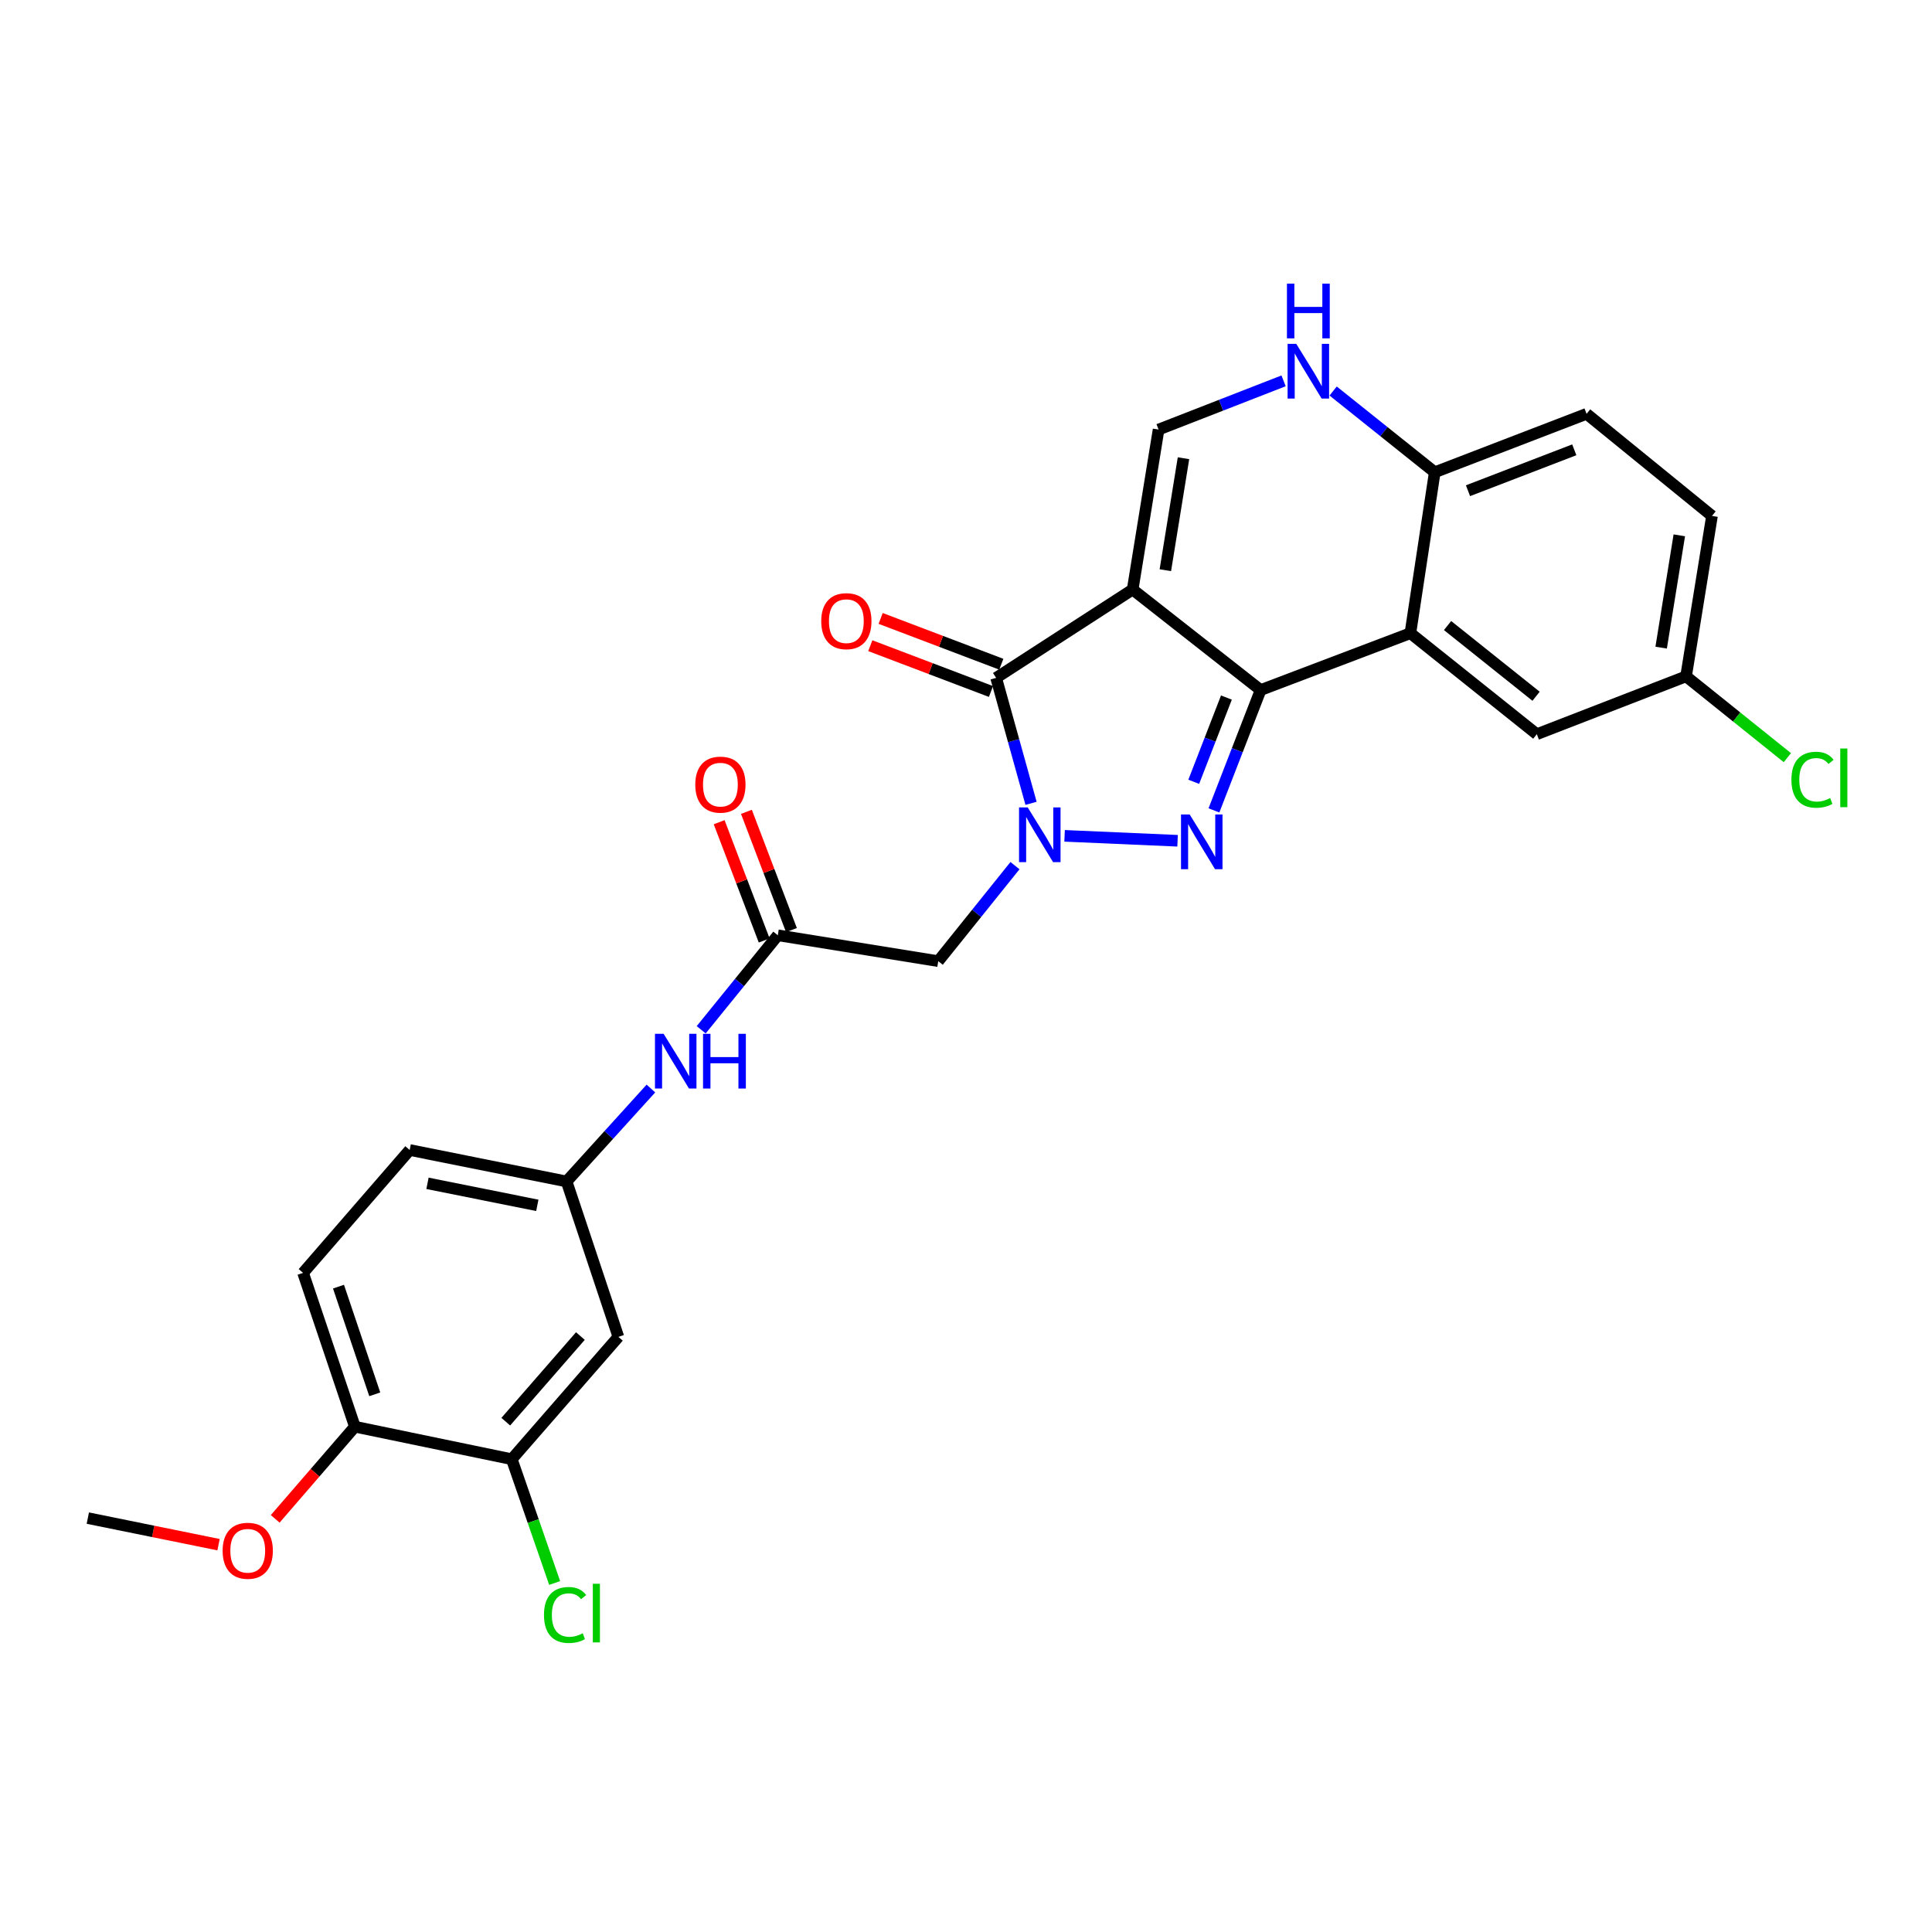 <?xml version='1.0' encoding='iso-8859-1'?>
<svg version='1.1' baseProfile='full'
              xmlns='http://www.w3.org/2000/svg'
                      xmlns:rdkit='http://www.rdkit.org/xml'
                      xmlns:xlink='http://www.w3.org/1999/xlink'
                  xml:space='preserve'
width='1000px' height='1000px' viewBox='0 0 1000 1000'>
<!-- END OF HEADER -->
<rect style='opacity:1.0;fill:#FFFFFF;stroke:none' width='1000' height='1000' x='0' y='0'> </rect>
<path class='bond-0' d='M 586.262,305.141 L 652.49,357.169' style='fill:none;fill-rule:evenodd;stroke:#000000;stroke-width:6px;stroke-linecap:butt;stroke-linejoin:miter;stroke-opacity:1' />
<path class='bond-3' d='M 586.262,305.141 L 515.598,350.862' style='fill:none;fill-rule:evenodd;stroke:#000000;stroke-width:6px;stroke-linecap:butt;stroke-linejoin:miter;stroke-opacity:1' />
<path class='bond-5' d='M 586.262,305.141 L 599.682,222.34' style='fill:none;fill-rule:evenodd;stroke:#000000;stroke-width:6px;stroke-linecap:butt;stroke-linejoin:miter;stroke-opacity:1' />
<path class='bond-5' d='M 603.178,295.137 L 612.572,237.176' style='fill:none;fill-rule:evenodd;stroke:#000000;stroke-width:6px;stroke-linecap:butt;stroke-linejoin:miter;stroke-opacity:1' />
<path class='bond-2' d='M 652.49,357.169 L 640.412,388.314' style='fill:none;fill-rule:evenodd;stroke:#000000;stroke-width:6px;stroke-linecap:butt;stroke-linejoin:miter;stroke-opacity:1' />
<path class='bond-2' d='M 640.412,388.314 L 628.335,419.46' style='fill:none;fill-rule:evenodd;stroke:#0000FF;stroke-width:6px;stroke-linecap:butt;stroke-linejoin:miter;stroke-opacity:1' />
<path class='bond-2' d='M 634.79,361.054 L 626.336,382.856' style='fill:none;fill-rule:evenodd;stroke:#000000;stroke-width:6px;stroke-linecap:butt;stroke-linejoin:miter;stroke-opacity:1' />
<path class='bond-2' d='M 626.336,382.856 L 617.882,404.658' style='fill:none;fill-rule:evenodd;stroke:#0000FF;stroke-width:6px;stroke-linecap:butt;stroke-linejoin:miter;stroke-opacity:1' />
<path class='bond-4' d='M 652.49,357.169 L 730.015,327.737' style='fill:none;fill-rule:evenodd;stroke:#000000;stroke-width:6px;stroke-linecap:butt;stroke-linejoin:miter;stroke-opacity:1' />
<path class='bond-1' d='M 533.667,415.802 L 524.633,383.332' style='fill:none;fill-rule:evenodd;stroke:#0000FF;stroke-width:6px;stroke-linecap:butt;stroke-linejoin:miter;stroke-opacity:1' />
<path class='bond-1' d='M 524.633,383.332 L 515.598,350.862' style='fill:none;fill-rule:evenodd;stroke:#000000;stroke-width:6px;stroke-linecap:butt;stroke-linejoin:miter;stroke-opacity:1' />
<path class='bond-6' d='M 525.356,448.05 L 505.497,472.771' style='fill:none;fill-rule:evenodd;stroke:#0000FF;stroke-width:6px;stroke-linecap:butt;stroke-linejoin:miter;stroke-opacity:1' />
<path class='bond-6' d='M 505.497,472.771 L 485.638,497.492' style='fill:none;fill-rule:evenodd;stroke:#000000;stroke-width:6px;stroke-linecap:butt;stroke-linejoin:miter;stroke-opacity:1' />
<path class='bond-27' d='M 551.032,432.629 L 609.51,435.18' style='fill:none;fill-rule:evenodd;stroke:#0000FF;stroke-width:6px;stroke-linecap:butt;stroke-linejoin:miter;stroke-opacity:1' />
<path class='bond-14' d='M 518.277,343.804 L 487.051,331.95' style='fill:none;fill-rule:evenodd;stroke:#000000;stroke-width:6px;stroke-linecap:butt;stroke-linejoin:miter;stroke-opacity:1' />
<path class='bond-14' d='M 487.051,331.95 L 455.825,320.095' style='fill:none;fill-rule:evenodd;stroke:#FF0000;stroke-width:6px;stroke-linecap:butt;stroke-linejoin:miter;stroke-opacity:1' />
<path class='bond-14' d='M 512.919,357.919 L 481.693,346.064' style='fill:none;fill-rule:evenodd;stroke:#000000;stroke-width:6px;stroke-linecap:butt;stroke-linejoin:miter;stroke-opacity:1' />
<path class='bond-14' d='M 481.693,346.064 L 450.466,334.21' style='fill:none;fill-rule:evenodd;stroke:#FF0000;stroke-width:6px;stroke-linecap:butt;stroke-linejoin:miter;stroke-opacity:1' />
<path class='bond-13' d='M 730.015,327.737 L 795.455,380.017' style='fill:none;fill-rule:evenodd;stroke:#000000;stroke-width:6px;stroke-linecap:butt;stroke-linejoin:miter;stroke-opacity:1' />
<path class='bond-13' d='M 749.255,323.784 L 795.062,360.379' style='fill:none;fill-rule:evenodd;stroke:#000000;stroke-width:6px;stroke-linecap:butt;stroke-linejoin:miter;stroke-opacity:1' />
<path class='bond-28' d='M 730.015,327.737 L 742.622,244.441' style='fill:none;fill-rule:evenodd;stroke:#000000;stroke-width:6px;stroke-linecap:butt;stroke-linejoin:miter;stroke-opacity:1' />
<path class='bond-7' d='M 599.682,222.34 L 632.031,209.733' style='fill:none;fill-rule:evenodd;stroke:#000000;stroke-width:6px;stroke-linecap:butt;stroke-linejoin:miter;stroke-opacity:1' />
<path class='bond-7' d='M 632.031,209.733 L 664.38,197.125' style='fill:none;fill-rule:evenodd;stroke:#0000FF;stroke-width:6px;stroke-linecap:butt;stroke-linejoin:miter;stroke-opacity:1' />
<path class='bond-8' d='M 485.638,497.492 L 402.593,484.097' style='fill:none;fill-rule:evenodd;stroke:#000000;stroke-width:6px;stroke-linecap:butt;stroke-linejoin:miter;stroke-opacity:1' />
<path class='bond-9' d='M 690.034,202.391 L 716.328,223.416' style='fill:none;fill-rule:evenodd;stroke:#0000FF;stroke-width:6px;stroke-linecap:butt;stroke-linejoin:miter;stroke-opacity:1' />
<path class='bond-9' d='M 716.328,223.416 L 742.622,244.441' style='fill:none;fill-rule:evenodd;stroke:#000000;stroke-width:6px;stroke-linecap:butt;stroke-linejoin:miter;stroke-opacity:1' />
<path class='bond-12' d='M 402.593,484.097 L 382.764,508.553' style='fill:none;fill-rule:evenodd;stroke:#000000;stroke-width:6px;stroke-linecap:butt;stroke-linejoin:miter;stroke-opacity:1' />
<path class='bond-12' d='M 382.764,508.553 L 362.934,533.01' style='fill:none;fill-rule:evenodd;stroke:#0000FF;stroke-width:6px;stroke-linecap:butt;stroke-linejoin:miter;stroke-opacity:1' />
<path class='bond-17' d='M 409.648,481.411 L 397.997,450.808' style='fill:none;fill-rule:evenodd;stroke:#000000;stroke-width:6px;stroke-linecap:butt;stroke-linejoin:miter;stroke-opacity:1' />
<path class='bond-17' d='M 397.997,450.808 L 386.346,420.205' style='fill:none;fill-rule:evenodd;stroke:#FF0000;stroke-width:6px;stroke-linecap:butt;stroke-linejoin:miter;stroke-opacity:1' />
<path class='bond-17' d='M 395.539,486.783 L 383.887,456.18' style='fill:none;fill-rule:evenodd;stroke:#000000;stroke-width:6px;stroke-linecap:butt;stroke-linejoin:miter;stroke-opacity:1' />
<path class='bond-17' d='M 383.887,456.18 L 372.236,425.577' style='fill:none;fill-rule:evenodd;stroke:#FF0000;stroke-width:6px;stroke-linecap:butt;stroke-linejoin:miter;stroke-opacity:1' />
<path class='bond-18' d='M 742.622,244.441 L 821.204,214.196' style='fill:none;fill-rule:evenodd;stroke:#000000;stroke-width:6px;stroke-linecap:butt;stroke-linejoin:miter;stroke-opacity:1' />
<path class='bond-18' d='M 759.832,253.994 L 814.84,232.823' style='fill:none;fill-rule:evenodd;stroke:#000000;stroke-width:6px;stroke-linecap:butt;stroke-linejoin:miter;stroke-opacity:1' />
<path class='bond-10' d='M 264.888,755.281 L 320.069,691.955' style='fill:none;fill-rule:evenodd;stroke:#000000;stroke-width:6px;stroke-linecap:butt;stroke-linejoin:miter;stroke-opacity:1' />
<path class='bond-10' d='M 261.783,735.863 L 300.409,691.536' style='fill:none;fill-rule:evenodd;stroke:#000000;stroke-width:6px;stroke-linecap:butt;stroke-linejoin:miter;stroke-opacity:1' />
<path class='bond-21' d='M 264.888,755.281 L 275.988,787.321' style='fill:none;fill-rule:evenodd;stroke:#000000;stroke-width:6px;stroke-linecap:butt;stroke-linejoin:miter;stroke-opacity:1' />
<path class='bond-21' d='M 275.988,787.321 L 287.089,819.361' style='fill:none;fill-rule:evenodd;stroke:#00CC00;stroke-width:6px;stroke-linecap:butt;stroke-linejoin:miter;stroke-opacity:1' />
<path class='bond-30' d='M 264.888,755.281 L 183.689,738.455' style='fill:none;fill-rule:evenodd;stroke:#000000;stroke-width:6px;stroke-linecap:butt;stroke-linejoin:miter;stroke-opacity:1' />
<path class='bond-11' d='M 320.069,691.955 L 293.263,611.528' style='fill:none;fill-rule:evenodd;stroke:#000000;stroke-width:6px;stroke-linecap:butt;stroke-linejoin:miter;stroke-opacity:1' />
<path class='bond-15' d='M 336.911,563.421 L 315.087,587.474' style='fill:none;fill-rule:evenodd;stroke:#0000FF;stroke-width:6px;stroke-linecap:butt;stroke-linejoin:miter;stroke-opacity:1' />
<path class='bond-15' d='M 315.087,587.474 L 293.263,611.528' style='fill:none;fill-rule:evenodd;stroke:#000000;stroke-width:6px;stroke-linecap:butt;stroke-linejoin:miter;stroke-opacity:1' />
<path class='bond-20' d='M 795.455,380.017 L 872.703,350.082' style='fill:none;fill-rule:evenodd;stroke:#000000;stroke-width:6px;stroke-linecap:butt;stroke-linejoin:miter;stroke-opacity:1' />
<path class='bond-22' d='M 293.263,611.528 L 212.055,595.239' style='fill:none;fill-rule:evenodd;stroke:#000000;stroke-width:6px;stroke-linecap:butt;stroke-linejoin:miter;stroke-opacity:1' />
<path class='bond-22' d='M 278.112,623.887 L 221.267,612.485' style='fill:none;fill-rule:evenodd;stroke:#000000;stroke-width:6px;stroke-linecap:butt;stroke-linejoin:miter;stroke-opacity:1' />
<path class='bond-16' d='M 183.689,738.455 L 156.874,658.841' style='fill:none;fill-rule:evenodd;stroke:#000000;stroke-width:6px;stroke-linecap:butt;stroke-linejoin:miter;stroke-opacity:1' />
<path class='bond-16' d='M 193.974,721.694 L 175.204,665.965' style='fill:none;fill-rule:evenodd;stroke:#000000;stroke-width:6px;stroke-linecap:butt;stroke-linejoin:miter;stroke-opacity:1' />
<path class='bond-25' d='M 183.689,738.455 L 163.067,762.305' style='fill:none;fill-rule:evenodd;stroke:#000000;stroke-width:6px;stroke-linecap:butt;stroke-linejoin:miter;stroke-opacity:1' />
<path class='bond-25' d='M 163.067,762.305 L 142.445,786.155' style='fill:none;fill-rule:evenodd;stroke:#FF0000;stroke-width:6px;stroke-linecap:butt;stroke-linejoin:miter;stroke-opacity:1' />
<path class='bond-23' d='M 821.204,214.196 L 886.123,267.037' style='fill:none;fill-rule:evenodd;stroke:#000000;stroke-width:6px;stroke-linecap:butt;stroke-linejoin:miter;stroke-opacity:1' />
<path class='bond-19' d='M 156.874,658.841 L 212.055,595.239' style='fill:none;fill-rule:evenodd;stroke:#000000;stroke-width:6px;stroke-linecap:butt;stroke-linejoin:miter;stroke-opacity:1' />
<path class='bond-24' d='M 872.703,350.082 L 898.918,371.123' style='fill:none;fill-rule:evenodd;stroke:#000000;stroke-width:6px;stroke-linecap:butt;stroke-linejoin:miter;stroke-opacity:1' />
<path class='bond-24' d='M 898.918,371.123 L 925.133,392.164' style='fill:none;fill-rule:evenodd;stroke:#00CC00;stroke-width:6px;stroke-linecap:butt;stroke-linejoin:miter;stroke-opacity:1' />
<path class='bond-29' d='M 872.703,350.082 L 886.123,267.037' style='fill:none;fill-rule:evenodd;stroke:#000000;stroke-width:6px;stroke-linecap:butt;stroke-linejoin:miter;stroke-opacity:1' />
<path class='bond-29' d='M 859.812,335.216 L 869.206,277.085' style='fill:none;fill-rule:evenodd;stroke:#000000;stroke-width:6px;stroke-linecap:butt;stroke-linejoin:miter;stroke-opacity:1' />
<path class='bond-26' d='M 113.119,799.523 L 79.287,792.646' style='fill:none;fill-rule:evenodd;stroke:#FF0000;stroke-width:6px;stroke-linecap:butt;stroke-linejoin:miter;stroke-opacity:1' />
<path class='bond-26' d='M 79.287,792.646 L 45.455,785.769' style='fill:none;fill-rule:evenodd;stroke:#000000;stroke-width:6px;stroke-linecap:butt;stroke-linejoin:miter;stroke-opacity:1' />
<path  class='atom-2' d='M 531.934 417.909
L 541.214 432.909
Q 542.134 434.389, 543.614 437.069
Q 545.094 439.749, 545.174 439.909
L 545.174 417.909
L 548.934 417.909
L 548.934 446.229
L 545.054 446.229
L 535.094 429.829
Q 533.934 427.909, 532.694 425.709
Q 531.494 423.509, 531.134 422.829
L 531.134 446.229
L 527.454 446.229
L 527.454 417.909
L 531.934 417.909
' fill='#0000FF'/>
<path  class='atom-3' d='M 615.767 421.566
L 625.047 436.566
Q 625.967 438.046, 627.447 440.726
Q 628.927 443.406, 629.007 443.566
L 629.007 421.566
L 632.767 421.566
L 632.767 449.886
L 628.887 449.886
L 618.927 433.486
Q 617.767 431.566, 616.527 429.366
Q 615.327 427.166, 614.967 426.486
L 614.967 449.886
L 611.287 449.886
L 611.287 421.566
L 615.767 421.566
' fill='#0000FF'/>
<path  class='atom-8' d='M 670.939 177.969
L 680.219 192.969
Q 681.139 194.449, 682.619 197.129
Q 684.099 199.809, 684.179 199.969
L 684.179 177.969
L 687.939 177.969
L 687.939 206.289
L 684.059 206.289
L 674.099 189.889
Q 672.939 187.969, 671.699 185.769
Q 670.499 183.569, 670.139 182.889
L 670.139 206.289
L 666.459 206.289
L 666.459 177.969
L 670.939 177.969
' fill='#0000FF'/>
<path  class='atom-8' d='M 666.119 146.817
L 669.959 146.817
L 669.959 158.857
L 684.439 158.857
L 684.439 146.817
L 688.279 146.817
L 688.279 175.137
L 684.439 175.137
L 684.439 162.057
L 669.959 162.057
L 669.959 175.137
L 666.119 175.137
L 666.119 146.817
' fill='#0000FF'/>
<path  class='atom-13' d='M 343.492 535.107
L 352.772 550.107
Q 353.692 551.587, 355.172 554.267
Q 356.652 556.947, 356.732 557.107
L 356.732 535.107
L 360.492 535.107
L 360.492 563.427
L 356.612 563.427
L 346.652 547.027
Q 345.492 545.107, 344.252 542.907
Q 343.052 540.707, 342.692 540.027
L 342.692 563.427
L 339.012 563.427
L 339.012 535.107
L 343.492 535.107
' fill='#0000FF'/>
<path  class='atom-13' d='M 363.892 535.107
L 367.732 535.107
L 367.732 547.147
L 382.212 547.147
L 382.212 535.107
L 386.052 535.107
L 386.052 563.427
L 382.212 563.427
L 382.212 550.347
L 367.732 550.347
L 367.732 563.427
L 363.892 563.427
L 363.892 535.107
' fill='#0000FF'/>
<path  class='atom-15' d='M 425.072 321.51
Q 425.072 314.71, 428.432 310.91
Q 431.792 307.11, 438.072 307.11
Q 444.352 307.11, 447.712 310.91
Q 451.072 314.71, 451.072 321.51
Q 451.072 328.39, 447.672 332.31
Q 444.272 336.19, 438.072 336.19
Q 431.832 336.19, 428.432 332.31
Q 425.072 328.43, 425.072 321.51
M 438.072 332.99
Q 442.392 332.99, 444.712 330.11
Q 447.072 327.19, 447.072 321.51
Q 447.072 315.95, 444.712 313.15
Q 442.392 310.31, 438.072 310.31
Q 433.752 310.31, 431.392 313.11
Q 429.072 315.91, 429.072 321.51
Q 429.072 327.23, 431.392 330.11
Q 433.752 332.99, 438.072 332.99
' fill='#FF0000'/>
<path  class='atom-18' d='M 359.877 406.123
Q 359.877 399.323, 363.237 395.523
Q 366.597 391.723, 372.877 391.723
Q 379.157 391.723, 382.517 395.523
Q 385.877 399.323, 385.877 406.123
Q 385.877 413.003, 382.477 416.923
Q 379.077 420.803, 372.877 420.803
Q 366.637 420.803, 363.237 416.923
Q 359.877 413.043, 359.877 406.123
M 372.877 417.603
Q 377.197 417.603, 379.517 414.723
Q 381.877 411.803, 381.877 406.123
Q 381.877 400.563, 379.517 397.763
Q 377.197 394.923, 372.877 394.923
Q 368.557 394.923, 366.197 397.723
Q 363.877 400.523, 363.877 406.123
Q 363.877 411.843, 366.197 414.723
Q 368.557 417.603, 372.877 417.603
' fill='#FF0000'/>
<path  class='atom-22' d='M 281.563 835.908
Q 281.563 828.868, 284.843 825.188
Q 288.163 821.468, 294.443 821.468
Q 300.283 821.468, 303.403 825.588
L 300.763 827.748
Q 298.483 824.748, 294.443 824.748
Q 290.163 824.748, 287.883 827.628
Q 285.643 830.468, 285.643 835.908
Q 285.643 841.508, 287.963 844.388
Q 290.323 847.268, 294.883 847.268
Q 298.003 847.268, 301.643 845.388
L 302.763 848.388
Q 301.283 849.348, 299.043 849.908
Q 296.803 850.468, 294.323 850.468
Q 288.163 850.468, 284.843 846.708
Q 281.563 842.948, 281.563 835.908
' fill='#00CC00'/>
<path  class='atom-22' d='M 306.843 819.748
L 310.523 819.748
L 310.523 850.108
L 306.843 850.108
L 306.843 819.748
' fill='#00CC00'/>
<path  class='atom-25' d='M 927.231 403.592
Q 927.231 396.552, 930.511 392.872
Q 933.831 389.152, 940.111 389.152
Q 945.951 389.152, 949.071 393.272
L 946.431 395.432
Q 944.151 392.432, 940.111 392.432
Q 935.831 392.432, 933.551 395.312
Q 931.311 398.152, 931.311 403.592
Q 931.311 409.192, 933.631 412.072
Q 935.991 414.952, 940.551 414.952
Q 943.671 414.952, 947.311 413.072
L 948.431 416.072
Q 946.951 417.032, 944.711 417.592
Q 942.471 418.152, 939.991 418.152
Q 933.831 418.152, 930.511 414.392
Q 927.231 410.632, 927.231 403.592
' fill='#00CC00'/>
<path  class='atom-25' d='M 952.511 387.432
L 956.191 387.432
L 956.191 417.792
L 952.511 417.792
L 952.511 387.432
' fill='#00CC00'/>
<path  class='atom-26' d='M 115.231 802.674
Q 115.231 795.874, 118.591 792.074
Q 121.951 788.274, 128.231 788.274
Q 134.511 788.274, 137.871 792.074
Q 141.231 795.874, 141.231 802.674
Q 141.231 809.554, 137.831 813.474
Q 134.431 817.354, 128.231 817.354
Q 121.991 817.354, 118.591 813.474
Q 115.231 809.594, 115.231 802.674
M 128.231 814.154
Q 132.551 814.154, 134.871 811.274
Q 137.231 808.354, 137.231 802.674
Q 137.231 797.114, 134.871 794.314
Q 132.551 791.474, 128.231 791.474
Q 123.911 791.474, 121.551 794.274
Q 119.231 797.074, 119.231 802.674
Q 119.231 808.394, 121.551 811.274
Q 123.911 814.154, 128.231 814.154
' fill='#FF0000'/>
</svg>
